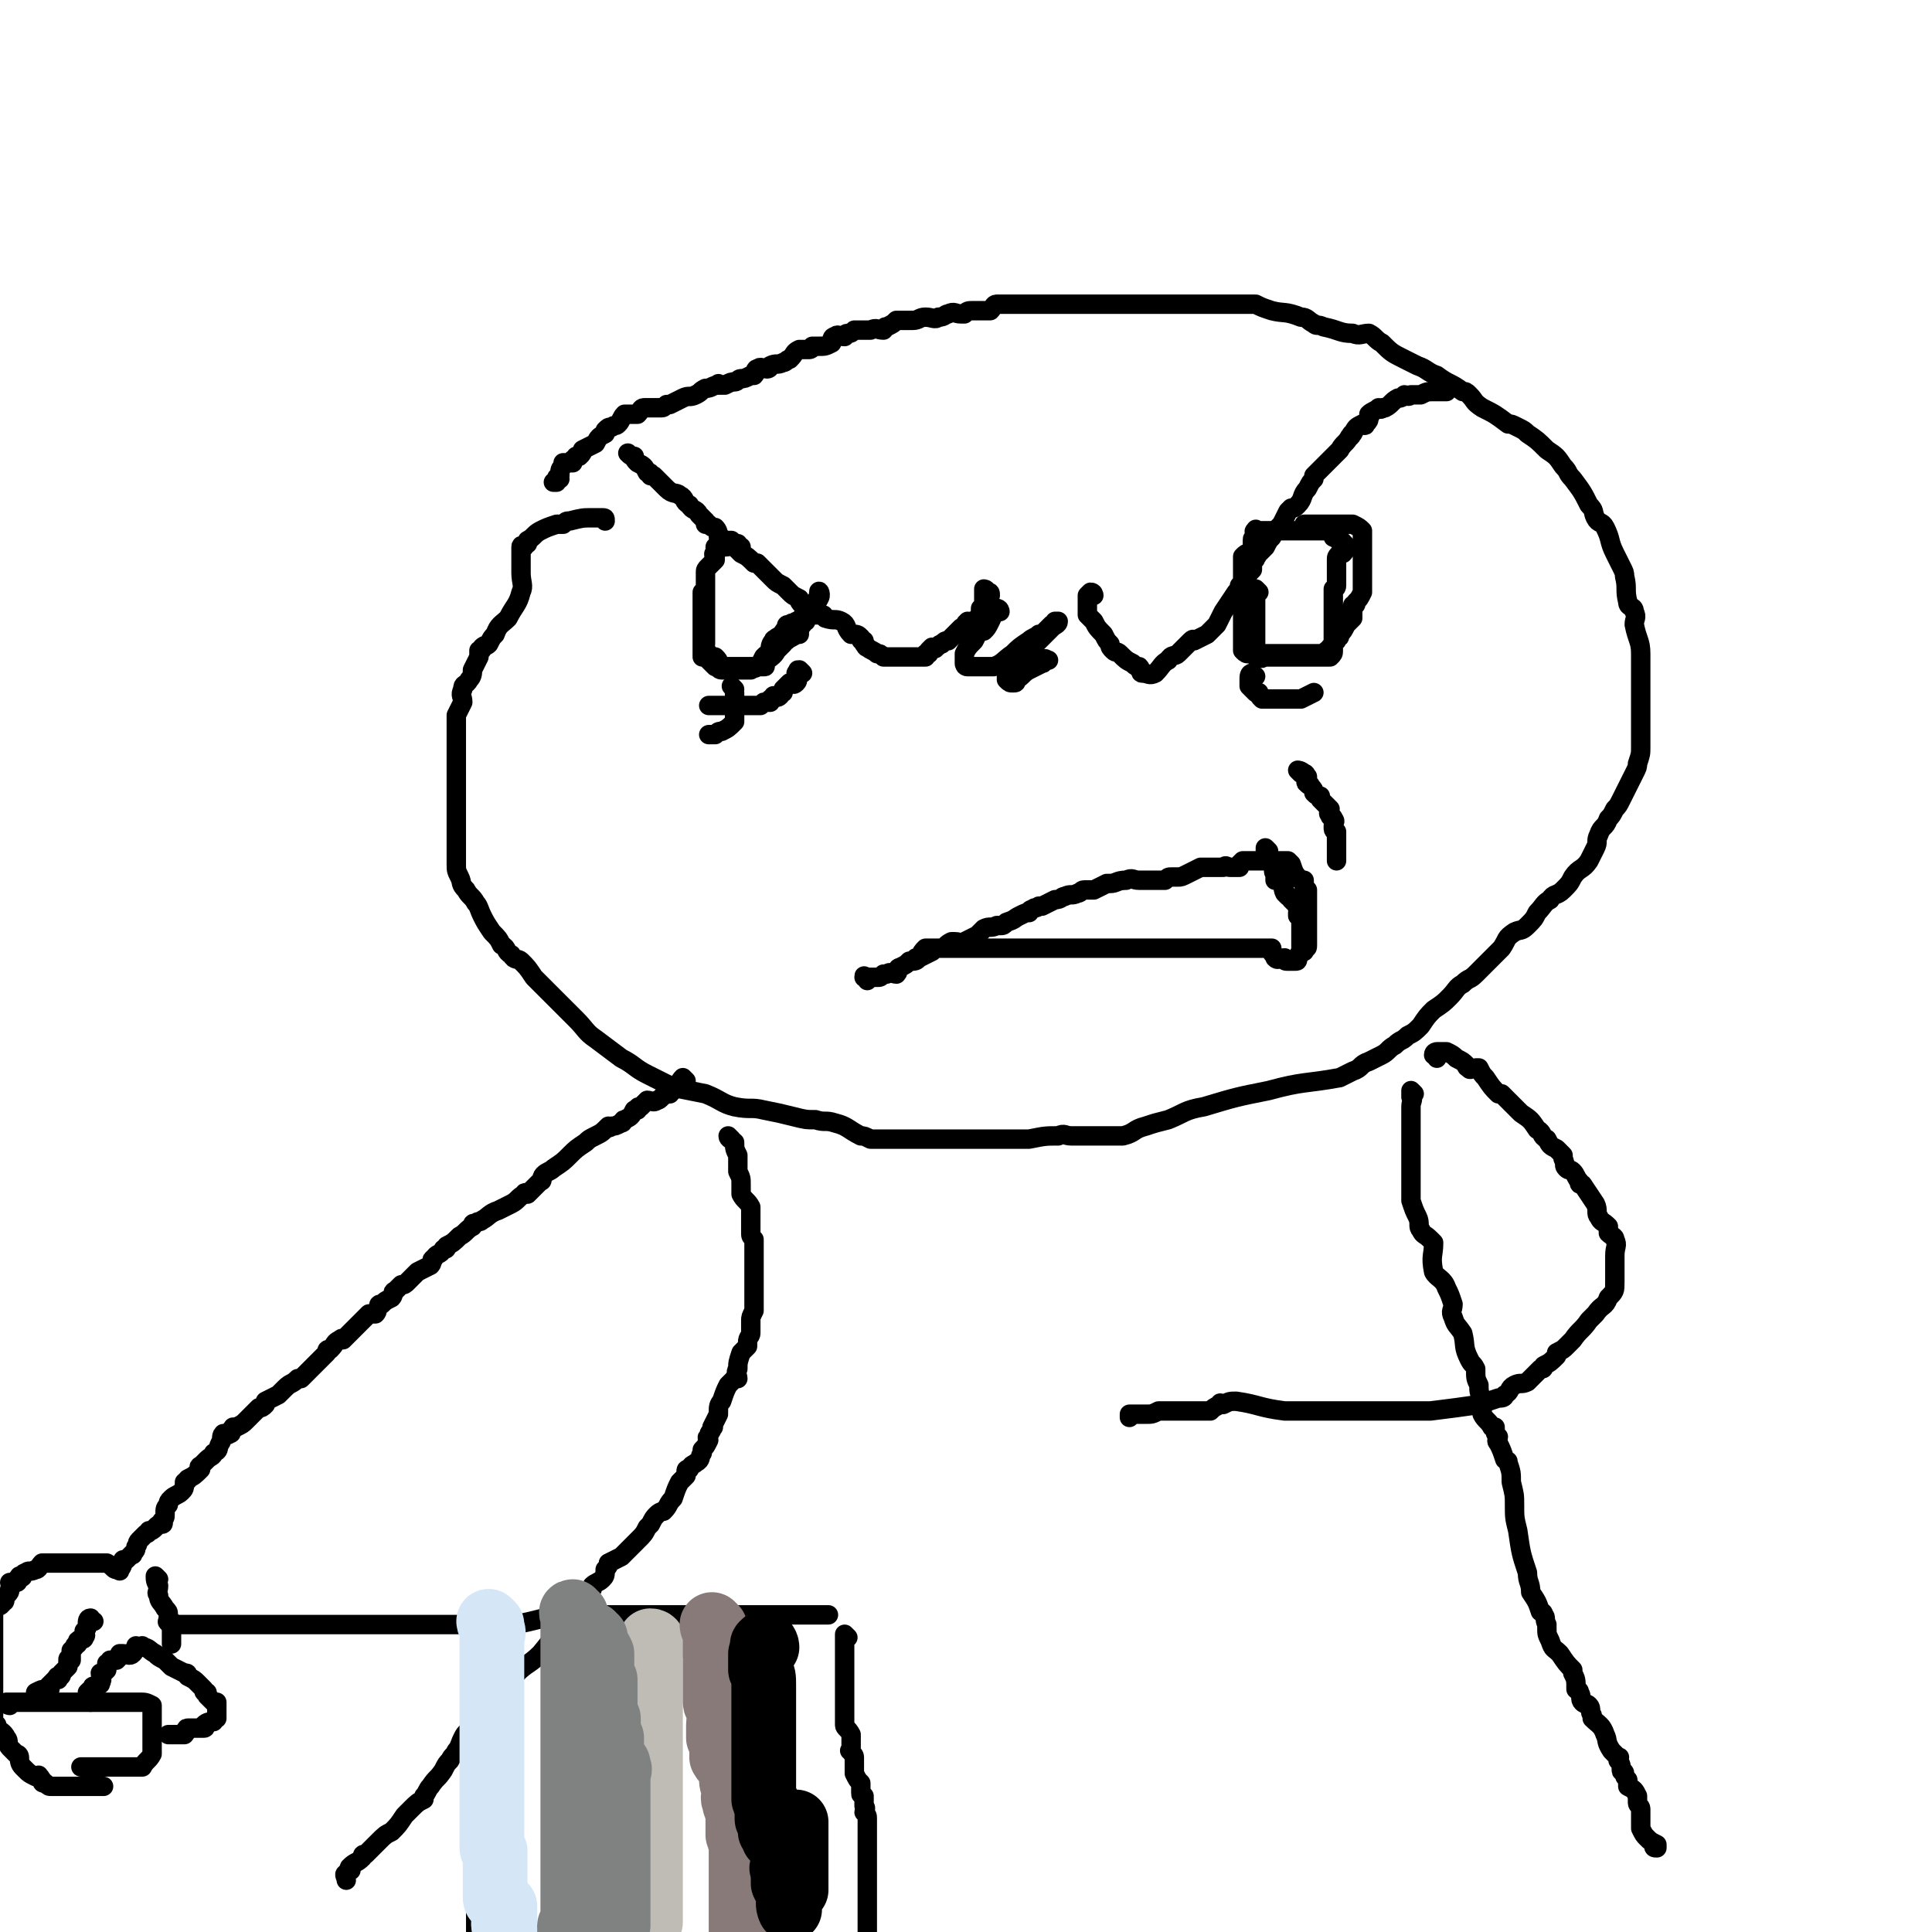 <svg viewBox='0 0 597 597' version='1.1' xmlns='http://www.w3.org/2000/svg' xmlns:xlink='http://www.w3.org/1999/xlink'><g fill='none' stroke='#000000' stroke-width='6' stroke-linecap='round' stroke-linejoin='round'><path d='M187,161c0,-1 0,-1 -1,-1 0,0 0,0 0,0 -1,0 -1,0 -3,0 -3,0 -3,0 -7,1 -1,0 -1,0 -2,1 -1,0 -1,0 -2,0 -3,1 -3,1 -5,2 -2,1 -2,2 -4,3 0,1 0,1 0,1 -1,0 -1,1 -1,1 0,0 -1,-1 -1,0 0,1 0,1 0,2 0,1 0,1 0,2 0,0 0,0 0,0 0,2 0,2 0,3 0,1 0,1 0,1 0,3 1,4 0,6 -1,4 -2,4 -4,8 -2,2 -3,2 -4,5 -1,1 -1,1 -2,3 -1,1 -1,0 -2,1 0,1 0,1 -1,1 0,1 0,1 0,2 -1,2 -1,2 -2,4 0,1 0,2 -1,3 -1,2 -2,1 -2,3 -1,2 0,2 0,4 -1,2 -1,2 -2,4 0,1 0,2 0,3 0,2 0,2 0,4 0,1 0,1 0,3 0,2 0,2 0,4 0,2 0,2 0,3 0,2 0,2 0,4 0,2 0,2 0,4 0,3 0,3 0,5 0,1 0,1 0,3 0,2 0,2 0,5 0,2 0,2 0,4 0,2 0,2 0,4 0,2 0,2 1,4 1,2 0,2 2,4 1,2 2,2 3,4 1,1 1,2 2,4 1,2 1,2 3,5 2,2 2,2 3,4 2,1 1,2 3,3 1,2 2,1 3,2 2,2 2,2 4,5 2,2 2,2 4,4 2,2 2,2 5,5 2,2 2,2 4,4 3,3 3,4 6,6 4,3 4,3 8,6 4,2 4,3 8,5 4,2 4,2 8,4 5,1 5,1 10,2 5,2 5,3 9,4 5,1 5,0 9,1 5,1 5,1 9,2 4,1 4,1 7,1 3,1 3,0 6,1 4,1 4,2 8,4 1,0 1,0 3,1 2,0 2,0 3,0 2,0 2,0 4,0 2,0 2,0 5,0 1,0 1,0 3,0 4,0 4,0 8,0 3,0 3,0 6,0 5,0 5,0 9,0 6,0 6,0 11,0 5,-1 5,-1 9,-1 2,-1 2,0 4,0 5,0 5,0 10,0 3,0 4,0 6,0 4,-1 3,-2 7,-3 3,-1 3,-1 7,-2 5,-2 5,-3 11,-4 10,-3 10,-3 20,-5 11,-3 11,-2 22,-4 2,-1 2,-1 4,-2 3,-1 2,-2 5,-3 2,-1 2,-1 4,-2 2,-1 2,-2 4,-3 2,-2 2,-1 4,-3 2,-1 2,-1 4,-3 2,-3 2,-3 4,-5 3,-2 3,-2 5,-4 2,-2 2,-3 4,-4 2,-2 2,-1 4,-3 2,-2 2,-2 4,-4 2,-2 2,-2 4,-4 2,-3 1,-3 4,-5 2,-1 2,0 4,-2 2,-2 2,-2 3,-4 2,-2 2,-3 4,-4 1,-2 2,-1 4,-3 2,-2 2,-2 3,-4 2,-3 3,-2 5,-5 1,-2 1,-2 2,-4 1,-2 0,-2 1,-4 1,-3 2,-2 3,-5 1,-1 1,-1 2,-3 1,-1 1,-1 2,-3 1,-2 1,-2 2,-4 1,-2 1,-2 2,-4 1,-2 1,-2 1,-3 1,-3 1,-3 1,-5 0,-2 0,-2 0,-4 0,-2 0,-2 0,-4 0,-3 0,-3 0,-5 0,-4 0,-4 0,-8 0,-2 0,-2 0,-4 0,-2 0,-2 0,-4 0,-4 -1,-4 -2,-9 0,-2 1,-2 0,-4 0,-2 -2,-1 -2,-3 -1,-4 0,-4 -1,-8 0,-1 0,-1 -1,-3 -1,-2 -1,-2 -2,-4 -2,-4 -1,-4 -3,-8 -1,-2 -2,-1 -3,-3 -1,-2 0,-2 -2,-4 -2,-4 -2,-4 -5,-8 -2,-2 -1,-2 -3,-4 -2,-3 -2,-3 -5,-5 -3,-3 -3,-3 -6,-5 -1,-1 -1,-1 -3,-2 -2,-1 -2,-1 -3,-1 -4,-3 -4,-3 -8,-5 -3,-2 -2,-2 -4,-4 -1,-1 -1,-1 -2,-1 -4,-3 -4,-2 -8,-5 -3,-1 -3,-2 -6,-3 -2,-1 -2,-1 -4,-2 -4,-2 -4,-2 -7,-5 -2,-1 -2,-2 -4,-3 -2,0 -3,1 -5,0 -4,0 -4,-1 -9,-2 -2,-1 -2,0 -3,-1 -2,-1 -2,-2 -4,-2 -5,-2 -5,-1 -9,-2 -3,-1 -3,-1 -5,-2 0,0 0,0 -1,0 -1,0 -1,0 -3,0 -6,0 -6,0 -11,0 -2,0 -2,0 -4,0 -9,0 -9,0 -17,0 -8,0 -8,0 -16,0 -4,0 -4,0 -8,0 0,0 0,0 0,0 -2,0 -2,0 -4,0 -1,0 -1,0 -3,0 0,0 0,0 -1,0 0,0 0,0 -1,0 -1,0 -1,0 -2,0 -1,0 -1,0 -3,0 -2,0 -2,0 -3,0 -1,0 -2,0 -3,0 -1,0 -1,1 -2,2 -1,0 -1,0 -2,0 -1,0 -1,0 -2,0 0,0 0,0 -1,0 -2,0 -2,0 -3,1 -1,0 -1,0 -1,0 -2,0 -2,-1 -4,0 -1,0 -1,1 -3,1 -1,1 -2,0 -4,0 0,0 0,0 0,0 -2,0 -2,1 -4,1 0,0 0,0 -1,0 -1,0 -1,0 -3,0 0,0 0,0 -1,0 -1,1 -1,1 -3,2 -1,0 0,0 -1,1 -2,0 -2,-1 -4,0 -2,0 -2,0 -5,0 -1,1 -1,1 -2,1 -1,0 -1,1 -1,1 -2,0 -2,-1 -3,0 -1,0 -1,1 -1,2 -2,1 -2,1 -4,1 0,0 0,0 0,0 -1,0 -1,0 -2,0 0,0 0,1 -1,1 0,0 -1,0 -1,0 -1,0 -1,0 -2,0 -2,1 -1,1 -3,3 -1,0 -1,1 -2,1 -2,1 -2,0 -4,1 0,0 0,1 -1,1 -1,0 -2,-1 -3,0 -1,0 0,1 -1,2 0,0 0,0 -1,0 -2,1 -2,1 -3,1 -1,0 -1,1 -2,1 -1,0 -1,0 -3,1 -1,0 -1,0 -2,0 0,0 0,-1 0,0 -2,0 -2,1 -4,1 0,0 0,0 0,0 -2,1 -1,1 -3,2 -2,1 -2,0 -4,1 -2,1 -2,1 -4,2 0,0 0,0 -1,0 -1,1 -1,1 -2,1 -1,0 -1,0 -1,0 -1,0 -1,0 -2,0 -1,0 -1,0 -2,0 -1,0 -1,1 -2,2 0,0 0,-1 0,0 -2,0 -2,0 -3,0 0,0 -1,0 -1,0 -1,1 -1,2 -2,3 -1,1 -1,0 -2,1 -1,0 -1,0 -2,1 0,0 0,1 0,1 -2,1 -2,1 -3,3 -2,1 -2,1 -4,2 0,1 0,1 -1,2 -1,0 -1,0 -1,0 0,1 -1,1 -1,1 0,0 0,1 0,1 0,0 0,0 -1,0 -1,0 -1,0 -2,0 0,0 0,0 0,1 -1,1 -1,1 -1,3 -1,0 0,0 0,1 -1,0 -1,-1 -1,0 0,0 0,0 0,0 0,1 0,1 0,1 0,0 -1,0 -1,0 '/><path d='M338,184c0,0 0,-1 -1,-1 0,0 0,0 -1,1 0,0 0,0 0,1 0,3 0,3 0,5 1,1 1,1 2,2 0,0 0,0 0,0 1,2 1,2 3,4 0,0 0,0 0,0 1,2 1,2 2,3 0,1 0,1 1,2 1,1 1,0 2,1 2,2 2,2 4,3 1,1 1,1 2,1 1,1 0,2 1,2 2,0 2,1 4,0 2,-2 2,-3 4,-4 1,-2 2,-1 3,-2 2,-2 2,-2 4,-4 1,-1 1,0 1,0 2,-1 2,-1 4,-2 1,-1 1,-1 3,-3 1,-2 1,-2 2,-4 2,-3 2,-3 4,-6 1,-1 1,-1 1,-2 1,0 1,0 1,0 1,-2 1,-2 2,-4 0,0 0,0 1,-1 0,-1 0,-1 0,-3 1,0 1,0 1,-1 1,0 0,-1 1,-1 1,-1 1,-1 2,-2 1,-2 1,-2 2,-3 1,-2 1,-2 3,-4 1,-2 1,-2 2,-4 0,0 0,0 1,-1 1,0 1,0 2,-1 2,-2 1,-3 3,-5 1,-2 1,-2 2,-3 0,-1 0,-1 0,-1 2,-2 2,-2 4,-4 2,-2 2,-2 4,-4 1,-2 2,-2 3,-4 1,0 0,-1 1,-1 1,-2 1,-2 3,-3 0,0 1,1 1,0 1,-1 1,-1 1,-2 1,-1 0,-1 0,-1 1,-1 2,-1 3,-2 0,0 1,1 1,0 0,0 0,0 0,0 0,0 0,0 0,0 1,0 1,0 1,0 2,-1 2,-2 4,-3 0,0 0,0 0,0 1,0 1,0 2,-1 1,0 1,1 2,0 1,0 1,0 3,0 2,-1 2,-1 4,-1 1,0 1,0 3,0 0,0 0,0 1,0 '/><path d='M389,183c0,0 -1,-1 -1,-1 0,1 0,2 0,3 0,1 0,1 0,2 0,0 0,0 0,0 0,1 0,1 0,1 0,0 0,0 0,1 0,1 0,1 0,1 0,1 0,1 0,2 0,0 0,0 0,1 0,1 0,1 0,2 0,1 0,1 0,2 0,1 0,1 0,2 0,1 0,1 0,2 0,1 0,1 0,1 0,0 0,0 0,1 0,0 0,0 1,0 1,1 1,0 2,0 1,0 1,0 2,0 2,0 2,0 4,0 2,0 2,0 4,0 0,0 0,0 1,0 1,0 1,0 2,0 1,0 1,0 2,0 1,0 1,0 1,0 1,0 1,0 1,0 1,0 2,0 3,0 1,-1 1,-1 1,-2 0,0 0,0 0,-1 0,-1 0,-1 0,-3 0,-1 0,-1 0,-3 0,-2 0,-2 0,-3 0,-2 0,-2 0,-3 0,-1 0,-1 0,-3 0,-1 0,-1 0,-2 0,0 0,0 0,-1 0,0 1,0 1,-1 0,0 0,0 0,0 0,-1 0,-1 0,-3 0,0 0,0 0,0 0,-1 0,-1 0,-2 0,0 0,0 0,-1 0,-1 0,-1 0,-2 0,-1 0,-1 1,-2 0,0 1,0 1,0 1,-1 0,-1 0,-2 0,-1 1,-1 0,-1 0,-1 -1,-1 -1,-1 -1,0 -1,-1 -1,-1 0,0 0,0 -1,0 0,0 0,0 0,-1 -1,0 -1,-1 -1,-1 -1,-1 -1,0 -2,0 -1,0 -1,0 -1,0 -1,0 -1,0 -2,0 -1,0 -1,0 -2,0 -1,0 -1,0 -2,0 0,0 0,0 0,0 -1,0 -1,0 -1,0 -2,0 -2,0 -4,0 -1,0 -1,0 -2,0 -1,0 -1,0 -2,0 -1,0 -1,0 -2,0 0,0 0,0 0,0 -1,0 -1,0 -2,0 -1,0 -1,-1 -1,0 -1,0 0,1 0,2 -1,1 -1,0 -1,1 0,0 0,1 0,1 0,2 0,2 -1,3 -1,0 -1,0 -2,1 0,0 0,0 0,1 0,0 0,0 0,1 0,1 0,1 0,1 0,1 0,1 0,2 0,1 0,1 0,1 0,1 0,1 0,2 0,1 0,1 0,2 0,1 0,1 0,2 0,1 0,1 0,2 0,1 0,1 0,2 0,1 0,1 0,2 0,1 0,1 0,2 0,1 0,1 0,2 0,1 0,1 0,2 0,1 0,1 0,2 0,1 0,2 0,3 1,1 1,1 2,1 0,0 0,0 1,0 0,0 0,0 1,0 2,0 2,0 3,0 1,0 1,0 1,0 2,0 2,0 3,0 2,0 2,0 4,0 1,0 1,0 2,0 1,0 1,0 2,0 1,0 1,0 3,0 0,0 0,0 0,0 1,0 1,0 1,0 2,0 2,0 3,-1 1,0 1,0 1,-1 1,-1 1,-1 1,-1 0,-1 0,-1 1,-1 0,-1 0,-1 0,-1 1,0 1,0 1,-1 1,-1 1,-1 2,-3 1,-1 1,-1 2,-2 0,-2 0,-2 0,-4 1,0 1,0 1,-1 1,-1 1,-1 2,-3 0,0 0,0 0,0 0,-1 0,-1 0,-1 0,0 0,0 0,-1 0,-1 0,-1 0,-2 0,-1 0,-1 0,-2 0,-1 0,-1 0,-2 0,-2 0,-2 0,-3 0,-1 0,-1 0,-2 0,-1 0,-1 0,-2 0,-1 0,-1 0,-2 0,-1 0,-1 0,-2 -1,-1 -1,-1 -3,-2 0,0 0,0 -1,0 -1,0 -1,0 -2,0 0,0 0,0 -1,0 -1,0 -1,0 -3,0 0,0 0,0 0,0 -1,0 -1,0 -2,0 -1,0 -1,0 -2,0 0,0 0,0 0,0 -2,0 -2,0 -3,0 -1,0 -1,0 -1,0 '/><path d='M388,209c-1,0 -1,-1 -1,-1 -1,0 -1,1 -1,2 0,1 0,1 0,1 0,0 0,0 0,1 1,1 1,1 2,2 0,0 0,0 1,0 0,1 0,1 1,2 1,0 1,0 1,0 1,0 1,0 2,0 1,0 1,0 1,0 2,0 2,0 3,0 1,0 1,0 1,0 2,0 2,0 4,0 2,-1 2,-1 4,-2 '/><path d='M306,184c0,-1 0,-1 -1,-1 0,-1 -1,-1 -1,-1 0,1 0,1 0,2 0,1 0,1 0,2 0,1 0,1 0,1 0,1 0,1 -1,1 0,2 0,2 -1,3 0,0 0,0 0,0 0,0 0,1 0,1 0,0 -1,0 -1,0 0,0 0,0 -1,0 0,1 -1,0 -1,0 -1,1 -1,1 -1,2 0,0 -1,0 -1,0 -1,1 -1,1 -2,2 -1,1 -1,1 -2,2 -1,0 -1,0 -2,1 -1,0 -1,1 -2,1 0,1 0,0 -1,0 -1,1 -1,1 -1,1 0,0 0,1 0,1 0,0 -1,0 -1,0 0,0 0,1 0,1 -1,0 -1,0 -2,0 -1,0 -1,0 -1,0 -1,0 -1,0 -2,0 -1,0 -1,0 -2,0 0,0 0,0 -1,0 0,0 0,0 0,0 -1,0 -1,0 -1,0 -1,0 -1,0 -2,0 -1,0 -1,0 -2,0 -1,-1 -1,-1 -2,-1 -1,-1 -2,-1 -3,-2 -1,0 0,-1 -1,-1 0,-1 0,-1 0,-1 -1,0 -1,0 -1,-1 -1,-1 -1,-1 -3,-1 0,0 0,0 0,0 -2,-2 -1,-3 -3,-4 -2,-1 -2,0 -5,-1 -1,-1 0,-1 -1,-1 -1,0 -1,0 -1,0 -1,0 -1,0 -2,0 0,0 1,-1 0,-2 0,0 0,0 0,0 -1,0 0,0 0,0 -1,-1 -1,-1 -2,-1 0,0 -1,0 -1,0 -1,-1 -1,-1 -1,-2 -2,-1 -2,-1 -3,-2 -1,-1 -1,-1 -2,-2 -2,-1 -2,-1 -3,-2 -1,-1 -1,-1 -2,-2 0,0 0,0 -1,-1 -1,-1 -1,-1 -2,-2 -1,0 -1,0 -1,0 -2,-2 -2,-2 -4,-3 -2,-2 -2,-2 -3,-4 -1,0 -2,0 -3,0 0,-1 0,-1 -1,-1 0,-1 0,-2 -1,-3 -1,0 -1,0 -2,-1 0,0 0,0 -1,0 0,-1 0,-1 0,-1 -1,-1 -1,-1 -2,-2 -1,-2 -2,-1 -3,-3 -2,-1 -1,-2 -3,-3 -1,-1 -2,0 -4,-2 -1,-1 -1,-1 -2,-2 -1,-1 -1,-1 -2,-2 0,0 0,0 0,0 -1,0 -1,0 -1,0 0,-1 0,-1 -1,-1 -1,-2 -1,-2 -3,-3 -1,-1 -1,-1 -1,-2 -1,0 -1,0 -2,-1 '/><path d='M229,169c-1,0 -1,-1 -1,-1 -2,0 -2,1 -4,1 0,0 0,0 -1,0 0,0 0,0 0,0 -1,0 -1,0 -1,0 0,0 -1,0 -1,0 0,0 0,1 0,2 0,0 0,0 0,0 0,0 0,0 0,0 -1,0 0,1 0,1 0,1 0,1 0,1 -1,1 -1,1 -2,2 -1,1 -1,1 -1,2 0,0 0,0 0,0 0,1 0,1 0,2 0,1 0,1 0,1 0,1 0,1 0,2 0,1 0,1 -1,1 0,1 0,1 0,2 0,1 0,1 0,2 0,0 0,0 0,1 0,0 0,0 0,1 0,1 0,1 0,2 0,0 0,0 0,0 0,1 0,1 0,2 0,0 0,0 0,0 0,2 0,2 0,3 0,0 0,0 0,1 0,0 0,0 0,0 0,1 0,1 0,2 0,1 0,1 0,2 0,1 0,1 0,2 0,0 1,0 1,0 2,2 2,2 3,3 1,0 1,1 2,1 2,0 2,0 4,0 1,0 1,0 2,0 1,0 1,0 3,0 0,0 0,0 0,0 1,-1 1,0 2,-1 1,-1 1,-1 2,-3 0,0 0,0 0,0 1,-1 1,-1 2,-1 0,0 0,0 0,-1 0,-1 0,-2 1,-3 0,-1 1,0 1,-1 2,-1 2,-2 3,-3 0,-1 0,-1 1,-1 1,-1 1,0 2,-1 1,0 1,-1 2,-1 1,-2 0,-2 1,-3 1,-1 1,-1 2,-1 0,-1 0,0 1,0 0,-1 -1,-1 0,-1 0,-1 1,0 1,-1 1,-1 0,-3 0,-2 0,0 0,2 -1,4 -1,2 -2,2 -3,4 0,0 0,0 0,1 0,0 0,0 -1,0 0,1 0,1 0,1 -1,1 -1,1 -1,3 0,0 0,0 -1,0 -1,1 -2,1 -3,2 -1,0 -1,0 -1,1 -1,1 -1,1 -2,2 -1,2 -2,2 -4,4 0,1 1,1 0,1 0,0 0,0 0,0 -2,0 -2,0 -3,0 0,0 0,0 -1,0 -1,0 -1,0 -3,0 -1,0 -1,0 -2,0 -1,0 -1,0 -1,0 -1,0 -1,0 -2,0 -1,0 -1,0 -1,0 0,0 0,0 -1,-1 0,-1 0,-1 -1,-2 -1,0 -1,0 -2,-1 0,0 0,0 -1,-1 0,0 0,0 0,-1 -1,0 0,0 0,-1 0,-1 0,-1 0,-2 0,0 0,0 0,-1 0,-2 0,-2 0,-3 0,-2 0,-2 0,-3 0,-2 0,-2 0,-4 0,0 0,0 0,0 0,-2 0,-2 0,-4 0,0 0,0 0,-1 0,0 0,0 0,-1 '/><path d='M227,213c0,0 -1,-1 -1,-1 0,0 1,1 1,2 0,1 0,1 0,2 0,1 0,1 0,3 0,0 0,0 0,1 0,1 0,1 0,2 0,1 0,1 0,1 -2,2 -2,2 -4,3 -1,0 -1,0 -2,1 0,0 0,0 -1,0 0,0 0,0 -1,0 '/><path d='M248,208c0,0 -1,-1 -1,-1 -1,0 0,0 -1,1 0,2 1,2 0,3 -1,1 -1,0 -2,0 -1,1 -1,1 -2,2 0,0 0,0 0,1 -1,0 -1,1 -1,1 -1,1 -1,0 -2,0 0,0 0,1 -1,1 0,0 0,1 0,1 -1,0 -1,0 -1,0 0,0 -1,0 -1,0 0,0 0,0 -1,1 -1,0 -1,0 -3,0 -1,0 -1,0 -1,0 -2,0 -2,0 -4,0 -2,0 -2,0 -4,0 0,0 0,0 -1,0 0,0 0,0 -1,0 -1,0 -1,0 -2,0 '/><path d='M309,189c0,0 0,-1 -1,-1 -1,1 -1,2 -2,4 -1,2 -1,2 -2,3 0,0 -1,0 -1,0 -1,1 -1,1 -2,3 0,0 0,0 0,0 -2,2 -2,2 -3,4 0,0 0,0 0,1 0,1 0,1 0,2 0,0 0,1 1,1 1,0 1,0 1,0 2,0 2,0 3,0 2,0 2,0 4,0 3,-1 3,-2 6,-4 2,-2 2,-2 5,-4 1,-1 2,-1 3,-2 1,0 1,0 1,0 2,-2 2,-2 3,-3 1,0 1,-1 1,-1 1,0 1,0 1,0 0,1 -1,1 -2,2 -2,2 -2,2 -4,4 0,0 0,0 -1,1 -1,1 -1,2 -2,3 -1,1 -1,1 -1,1 -2,2 -2,2 -4,3 0,1 0,1 0,1 -1,1 -1,1 -1,2 0,0 -1,-1 -1,0 0,0 0,1 0,1 1,1 1,1 2,1 0,0 0,0 0,0 1,0 1,0 1,-1 2,-1 2,-2 4,-3 2,-1 2,-1 4,-2 1,0 0,-1 1,-1 0,-1 0,0 1,0 '/><path d='M268,303c0,-1 -1,-1 -1,-1 0,-1 0,0 1,0 1,0 1,0 2,0 1,0 1,0 1,0 1,0 1,0 2,-1 0,0 0,0 1,0 1,-1 2,0 3,0 1,-1 0,-2 1,-2 2,-1 2,-1 3,-2 2,0 2,0 3,-1 2,-1 2,-1 4,-2 1,-1 1,-1 2,-1 1,0 1,0 1,0 2,-1 1,-1 3,-2 0,0 1,0 1,0 2,0 2,1 3,0 0,0 0,0 0,0 2,-1 2,-1 4,-2 1,-1 1,-1 2,-2 2,-1 2,0 4,-1 0,0 1,0 1,0 1,0 1,0 2,-1 3,-1 2,-1 4,-2 2,-1 2,-1 3,-1 0,0 0,-1 1,-1 1,-1 1,0 2,-1 1,0 1,0 1,0 2,-1 2,-1 4,-2 2,0 2,-1 3,-1 2,-1 2,0 4,-1 1,0 1,-1 2,-1 1,0 1,0 3,0 0,0 0,0 0,0 2,-1 2,-1 4,-2 0,0 0,0 1,0 2,0 2,-1 5,-1 2,-1 2,0 4,0 2,0 2,0 5,0 0,0 0,0 1,0 1,0 1,0 2,0 1,-1 1,-1 2,-1 0,0 0,0 0,0 1,0 1,0 1,0 1,0 1,0 1,0 1,0 1,0 3,-1 2,-1 2,-1 4,-2 0,0 0,0 1,0 3,0 3,0 6,0 1,-1 1,0 2,0 1,0 1,0 1,0 1,0 1,0 2,0 0,-1 0,-1 0,-1 1,-1 1,-1 1,-1 1,0 1,0 2,0 0,0 0,0 0,0 2,0 2,0 3,0 1,0 1,0 2,0 1,0 1,0 3,0 2,0 2,0 4,0 0,0 0,0 1,1 0,0 -1,0 0,0 1,3 1,3 3,5 0,0 0,0 1,0 0,1 0,1 0,2 1,1 1,1 1,1 0,1 0,1 0,1 0,1 0,1 0,2 0,1 0,1 0,3 0,1 0,1 0,2 0,2 0,2 0,3 0,1 0,1 0,1 0,1 0,1 0,2 0,0 0,0 0,1 0,1 0,1 0,1 0,1 0,1 0,1 0,1 0,1 -1,1 0,1 0,1 0,1 -1,0 -1,0 -1,0 -1,1 0,1 -1,2 0,1 0,1 -1,1 0,0 0,0 -1,0 -1,0 -1,0 -1,0 -1,0 -1,0 -1,-1 -2,0 -2,1 -3,0 0,0 0,0 0,0 0,-1 -1,-1 -1,-2 -1,0 0,-1 0,-1 -1,0 -1,0 -1,0 0,0 0,0 -1,0 0,0 0,0 -1,0 -2,0 -2,0 -4,0 0,0 0,0 0,0 -2,0 -2,0 -3,0 -1,0 -1,0 -2,0 0,0 0,0 -1,0 -1,0 -1,0 -3,0 -1,0 -1,0 -1,0 -2,0 -2,0 -4,0 -2,0 -2,0 -4,0 -1,0 -1,0 -1,0 -1,0 -1,0 -1,0 -1,0 -1,0 -2,0 -1,0 -1,0 -1,0 0,0 0,0 -1,0 0,0 0,0 0,0 -1,0 -1,0 -1,0 -1,0 -1,0 -2,0 -1,0 -1,0 -2,0 -2,0 -2,0 -3,0 -1,0 -1,0 -3,0 -2,0 -2,0 -4,0 -2,0 -2,0 -4,0 -1,0 -1,0 -2,0 -2,0 -2,0 -3,0 -2,0 -2,0 -4,0 -2,0 -2,0 -3,0 -1,0 -1,0 -2,0 -1,0 -1,0 -2,0 -1,0 -1,0 -1,0 -1,0 -1,0 -3,0 0,0 0,0 0,0 -2,0 -2,0 -5,0 0,0 0,0 0,0 -1,0 -1,0 -2,0 -1,0 -1,0 -2,0 -1,0 -1,0 -3,0 -2,0 -2,0 -4,0 -2,0 -2,0 -4,0 0,0 0,0 0,0 -1,0 -1,0 -1,0 -2,0 -2,0 -3,0 -2,0 -2,0 -3,0 -1,0 -1,0 -3,0 0,0 0,0 -1,0 0,0 0,0 0,0 -2,0 -2,0 -3,0 -1,0 -2,0 -3,0 -1,1 -1,1 -2,3 -1,0 -1,0 -1,0 '/><path d='M402,239c0,0 -1,-1 -1,-1 0,0 1,0 2,1 1,0 0,1 1,1 0,1 0,1 0,1 0,0 -1,1 0,1 0,1 1,0 1,1 1,1 1,1 1,2 1,1 1,1 2,1 0,1 0,1 0,1 1,1 1,1 1,1 1,1 1,1 2,2 0,1 -1,1 0,2 0,1 1,0 1,1 1,1 0,1 0,2 0,1 0,1 0,1 0,1 1,1 1,1 0,1 0,1 0,1 0,0 0,0 0,1 0,1 0,1 0,2 0,1 0,1 0,1 0,0 0,0 0,1 0,0 0,0 0,0 0,1 0,1 0,2 0,0 0,0 0,1 '/><path d='M392,263c0,0 -1,-1 -1,-1 0,0 0,1 0,2 1,1 1,1 2,2 0,1 0,1 0,1 0,0 0,0 1,1 0,0 0,0 0,0 0,1 -1,1 0,2 0,1 0,1 0,2 1,0 1,0 2,0 0,1 1,1 1,1 0,1 -1,1 0,3 0,0 0,0 0,0 1,1 1,1 1,1 0,0 1,0 1,1 1,1 1,1 2,2 0,1 0,1 0,1 1,0 0,0 0,1 0,0 0,0 0,0 0,1 0,1 0,1 1,1 1,1 1,3 0,0 0,0 0,0 0,1 0,1 0,2 0,1 0,1 0,2 0,1 0,1 0,1 0,0 0,0 0,1 0,0 0,0 0,0 0,1 0,2 0,2 0,0 0,0 0,-1 '/><path d='M226,352c0,0 -1,-1 -1,-1 0,1 1,1 2,2 0,2 0,2 1,4 0,3 0,3 0,5 1,2 1,2 1,4 0,1 0,1 0,3 1,2 2,2 3,4 0,0 0,0 0,1 0,2 0,2 0,5 0,1 0,1 0,2 0,1 0,1 1,2 0,1 0,1 0,1 0,2 0,2 0,4 0,3 0,3 0,5 0,1 0,1 0,3 0,0 0,0 0,1 0,0 0,0 0,1 0,2 0,2 0,3 0,1 0,1 0,3 0,0 0,1 0,1 -1,2 -1,2 -1,3 0,2 0,2 0,4 0,1 -1,1 -1,3 0,1 0,1 0,1 -1,1 -1,1 -2,2 -1,3 -1,3 -1,5 -1,1 0,2 0,3 0,0 -1,-1 -1,0 -1,1 -1,1 -2,2 -1,2 -1,2 -2,5 -1,1 -1,2 -1,3 0,1 0,1 0,1 -1,2 -1,2 -2,4 0,0 1,0 0,0 0,2 -1,1 -1,3 -1,0 0,1 0,1 -1,2 -1,2 -2,3 0,0 0,0 0,1 -1,1 0,2 -2,3 -1,1 -1,0 -2,2 -1,0 -1,0 -1,1 0,1 0,1 0,1 -1,1 -1,1 -2,2 -1,2 -1,2 -2,5 -2,2 -1,2 -3,4 0,0 -1,0 -2,1 -1,1 -1,1 -2,3 0,0 0,0 -1,1 -1,2 -1,2 -3,4 -3,3 -3,3 -5,5 -2,1 -2,1 -4,2 0,1 0,1 -1,2 0,2 0,2 -1,3 -1,1 -2,1 -3,2 0,1 0,1 0,1 -1,2 -1,2 -2,4 -2,2 -3,1 -4,3 -5,6 -5,7 -10,13 -4,4 -5,3 -9,8 -1,1 -1,1 -2,2 -2,3 -2,3 -4,5 -2,2 -2,2 -4,4 0,0 0,0 0,1 -1,1 -1,1 -3,3 -1,2 -1,1 -2,3 -1,2 -1,3 -2,4 -1,2 -1,1 -2,3 -1,1 -1,1 -2,3 -2,3 -2,2 -4,5 -1,1 -1,2 -2,3 0,1 0,1 0,1 -2,1 -2,1 -4,3 -1,1 -1,1 -2,2 -2,3 -2,3 -4,5 -2,1 -2,1 -4,3 -2,2 -2,2 -4,4 -1,0 -1,0 -1,1 -2,2 -2,1 -4,3 0,1 1,1 0,1 0,1 -1,0 -1,1 -1,0 0,1 0,2 0,0 0,0 0,0 '/><path d='M437,338c0,0 -1,-1 -1,-1 0,0 0,1 0,2 1,1 0,1 0,3 0,0 0,0 0,1 0,2 0,2 0,3 0,1 0,1 0,1 0,2 0,2 0,4 0,0 0,0 0,0 0,3 0,3 0,5 0,1 0,1 0,3 0,2 0,2 0,4 0,1 0,1 0,1 0,2 0,2 0,3 0,2 0,2 0,4 1,3 1,3 2,5 1,2 0,3 1,4 1,2 1,1 3,3 0,0 0,0 1,1 0,4 -1,4 0,9 1,2 3,2 4,5 1,2 1,2 2,5 0,2 -1,2 0,4 1,3 1,2 3,5 1,4 0,4 2,8 1,2 1,1 2,3 0,0 0,0 0,0 0,3 0,3 1,5 0,2 0,2 1,5 0,2 0,2 0,3 0,1 0,1 0,1 1,2 2,2 3,4 0,0 1,0 1,0 0,2 0,2 1,3 0,1 -1,1 0,2 1,2 1,2 2,5 1,1 1,0 1,1 1,3 1,3 1,6 1,4 1,4 1,7 0,4 0,4 1,8 1,7 1,7 3,13 0,3 1,3 1,6 0,0 0,0 0,0 2,3 2,3 3,6 0,0 1,0 1,1 1,1 0,1 1,3 0,0 0,0 0,1 0,2 0,2 1,4 1,3 1,2 3,4 2,3 2,3 4,5 0,0 0,0 0,1 1,2 1,2 1,5 1,1 1,0 1,1 1,1 0,2 1,3 1,1 1,0 2,1 1,1 0,2 1,3 0,1 0,1 0,1 2,2 3,2 4,5 1,2 0,2 2,5 1,1 1,1 2,2 1,0 0,0 0,1 1,1 1,2 1,3 0,1 1,0 1,1 0,1 0,1 1,2 0,1 0,1 0,1 0,1 0,1 0,1 2,1 2,1 3,3 0,1 0,1 0,2 0,0 0,0 0,0 0,1 1,1 1,2 0,1 0,1 0,2 0,0 0,0 0,1 0,1 0,1 0,1 0,1 0,1 0,2 1,2 1,2 2,3 1,1 1,1 3,2 0,1 0,1 0,1 0,0 0,0 0,0 -1,0 -1,0 -1,-1 '/><path d='M212,334c0,0 -1,-1 -1,-1 -1,1 -1,2 -3,3 -1,1 0,1 -1,2 -1,0 -1,0 -1,0 -2,1 -2,2 -3,2 -1,1 -2,0 -3,0 -1,1 -1,1 -2,2 -1,0 -1,0 -1,1 0,0 0,0 -1,0 -1,2 -1,2 -3,3 -1,0 0,1 -1,1 -2,1 -2,1 -3,1 -1,1 -1,0 -1,0 -2,2 -2,2 -4,3 -2,1 -2,1 -3,2 -3,2 -3,2 -5,4 -2,2 -2,2 -5,4 -1,1 -2,1 -3,2 -1,1 0,2 -1,2 -2,2 -2,2 -4,4 0,0 -1,-1 -1,0 -2,1 -2,2 -4,3 -2,1 -2,1 -4,2 -3,1 -3,2 -5,3 -1,1 -1,0 -2,1 -1,0 -1,0 -1,1 -2,1 -2,2 -4,3 0,0 0,0 0,0 -2,2 -2,2 -4,3 0,1 0,1 -1,1 -1,2 -2,1 -3,3 -1,0 0,1 -1,2 -2,1 -2,1 -4,2 0,0 0,0 -1,1 -1,1 -1,1 -2,2 -1,1 -1,1 -2,1 -1,1 -1,1 -2,2 -1,0 0,1 -1,2 -2,1 -2,1 -3,2 -1,0 -1,0 -1,1 -1,1 0,1 -1,2 -1,0 -1,0 -2,0 -1,1 -1,1 -2,2 -2,2 -2,2 -4,4 -1,1 -1,1 -2,2 0,0 0,-1 -1,0 -2,1 -1,1 -3,3 -1,0 -1,0 -1,1 -2,2 -2,2 -3,3 -1,1 -1,1 -1,1 -2,2 -2,2 -4,4 0,0 0,0 -1,0 -2,2 -2,1 -4,3 -1,1 -1,1 -2,2 -2,1 -2,1 -4,2 0,0 0,0 0,1 -1,1 -1,1 -2,1 -2,2 -2,2 -4,4 -1,1 -1,1 -3,2 0,0 -1,0 -1,0 -1,1 0,2 -1,2 -1,1 -2,0 -2,0 -1,1 0,2 -1,3 -1,2 0,2 -2,3 0,1 -1,1 -2,2 0,0 0,0 0,0 -1,1 -1,1 -2,2 -1,0 0,1 0,1 -2,2 -2,2 -4,3 0,1 0,0 -1,1 0,2 0,2 -1,3 -1,1 -2,1 -3,2 -1,1 -1,1 -1,2 -1,1 -1,1 -1,3 0,1 0,1 -1,2 0,0 1,1 0,1 -1,0 -1,0 -2,1 0,0 0,0 0,0 -1,1 -1,1 -2,1 0,0 0,1 -1,1 -1,1 -1,1 -2,2 -1,1 0,1 -1,2 0,1 0,1 -1,2 0,1 0,0 0,0 -1,1 -1,1 -2,2 0,0 -1,0 -1,0 0,1 0,2 -1,3 0,1 0,0 -1,0 -1,0 -1,-1 -3,-2 0,0 0,0 -1,0 -1,0 -1,0 -1,0 -1,0 -1,0 -2,0 -1,0 -1,0 -1,0 -1,0 -1,0 -2,0 -1,0 -1,0 -3,0 -1,0 -1,0 -3,0 -1,0 -1,0 -2,0 -1,0 -1,0 -2,0 0,0 0,0 -1,0 -1,0 -1,0 -2,0 -1,1 -1,2 -2,2 -2,1 -2,0 -3,1 -1,0 -1,1 -1,1 0,1 -1,0 -1,0 -1,1 0,2 -1,2 0,0 -1,0 -2,0 0,0 1,1 0,2 0,1 0,1 -1,2 -1,1 0,2 -1,2 -1,2 -2,1 -3,2 0,0 0,0 0,1 0,0 0,0 0,0 0,2 0,2 0,3 0,1 0,1 0,1 0,2 0,2 0,4 0,0 0,0 0,1 0,2 0,2 0,3 0,1 0,1 0,1 0,1 0,1 0,2 0,0 0,0 0,0 0,2 0,2 0,3 0,0 0,0 0,1 0,1 0,1 0,2 0,2 0,2 0,3 0,2 0,2 0,3 0,1 0,1 0,2 0,1 0,1 0,1 0,2 0,2 0,3 0,0 0,0 0,1 0,0 0,0 1,1 0,0 -1,0 0,1 1,1 2,1 3,3 1,1 0,2 1,3 1,1 1,1 2,2 1,0 1,1 1,1 0,1 0,2 1,3 0,0 0,0 1,1 0,0 0,0 0,0 1,1 1,1 3,2 0,0 0,0 0,0 1,0 1,-1 1,0 1,0 0,1 1,1 0,1 0,1 1,1 1,1 1,1 2,1 1,0 1,0 2,0 1,0 1,0 3,0 0,0 0,0 1,0 0,0 0,0 0,0 1,0 1,0 1,0 1,0 1,0 2,0 1,0 1,0 2,0 0,0 0,0 1,0 1,0 1,0 3,0 1,0 1,0 1,0 '/><path d='M29,501c-1,0 -1,-1 -1,-1 -1,0 -1,1 -1,2 0,1 0,1 -1,2 0,1 1,1 0,2 0,1 -1,0 -2,1 0,0 0,1 0,1 0,0 -1,0 -1,1 0,0 0,0 -1,1 0,2 0,2 0,3 -1,0 -1,-1 -1,0 0,1 0,1 0,2 -1,1 -1,1 -2,2 0,1 0,1 -1,1 0,0 0,0 0,0 -1,0 0,1 0,1 -1,0 -1,0 -1,0 -1,1 -1,1 -2,2 0,1 1,1 0,1 0,0 0,0 -1,0 -1,0 -1,0 -3,1 '/><path d='M3,527c0,0 -1,0 -1,-1 0,0 0,0 1,0 0,0 0,0 1,0 1,0 1,0 2,0 0,0 0,0 0,0 1,0 1,0 1,0 0,0 0,0 1,0 0,0 0,0 1,0 2,0 2,0 3,0 1,0 1,0 1,0 1,0 1,0 2,0 1,0 1,0 2,0 0,0 0,0 1,0 1,0 1,0 3,0 0,0 0,0 1,0 2,0 2,0 4,0 1,0 1,0 2,0 1,0 1,0 2,0 1,0 1,0 1,0 1,0 1,0 1,0 0,0 0,0 1,0 0,0 0,0 0,0 2,0 2,0 3,0 1,0 1,0 1,0 1,0 1,0 1,0 0,0 0,0 1,0 1,0 1,0 1,0 2,0 2,0 3,0 0,0 0,0 0,0 2,0 2,0 4,1 0,0 0,0 0,1 0,1 0,1 0,3 0,0 0,0 0,1 0,0 0,0 0,1 0,1 0,1 0,3 0,1 0,1 0,2 0,1 0,1 0,2 0,1 0,1 0,1 0,0 0,0 0,1 0,0 0,0 0,0 -1,2 -2,2 -3,4 0,0 0,0 -1,0 0,0 0,0 0,0 -2,0 -2,0 -4,0 -1,0 -1,0 -1,0 0,0 0,0 -1,0 -2,0 -2,0 -4,0 -2,0 -2,0 -5,0 -1,0 -1,0 -2,0 0,0 0,0 -1,0 '/><path d='M28,526c0,0 0,0 -1,-1 0,0 0,0 0,0 0,-1 0,-1 0,-2 0,0 0,0 0,0 1,-1 1,-1 2,-1 0,0 -1,-1 0,-1 0,0 1,0 2,-1 0,0 0,1 0,0 1,-1 0,-2 0,-3 0,0 1,0 1,0 0,0 0,0 1,-1 0,-1 0,-1 0,-2 1,0 1,-1 1,-1 1,0 1,0 2,0 1,-1 1,-1 1,-2 1,0 1,0 1,0 1,0 2,1 3,0 1,-1 0,-1 1,-2 0,-1 0,0 1,0 1,0 1,-1 1,0 2,0 2,1 4,2 1,1 1,1 3,2 1,1 1,1 2,2 2,1 2,1 4,2 1,0 1,0 1,1 2,1 2,1 3,2 1,1 1,1 2,2 0,1 0,1 1,1 0,0 0,0 0,1 1,1 1,1 2,2 0,0 1,0 1,0 0,1 0,1 0,2 0,1 0,1 0,2 0,1 0,1 0,1 0,0 -1,0 -1,1 -1,0 -2,0 -3,1 0,0 1,1 0,1 0,0 0,0 0,0 -1,0 -1,0 -1,0 0,0 0,0 -1,0 0,0 0,0 0,0 -2,0 -2,0 -3,0 -1,0 0,1 -1,2 -1,0 -2,0 -3,0 0,0 0,0 -1,0 0,0 0,0 0,0 -1,0 -1,0 -1,0 '/><path d='M49,488c0,0 -1,-1 -1,-1 0,1 0,2 1,3 0,2 -1,2 0,3 0,2 1,2 2,4 1,1 1,1 1,2 0,1 0,1 1,2 0,1 0,1 0,2 0,1 0,1 0,3 0,0 0,0 0,1 0,0 0,0 0,0 0,1 0,1 0,1 '/><path d='M53,502c0,0 -2,-1 -1,-1 0,0 1,1 2,1 0,1 1,0 1,0 1,0 1,0 1,0 1,0 1,0 3,0 2,0 2,0 4,0 0,0 0,0 1,0 1,0 1,0 3,0 4,0 4,0 9,0 0,0 0,0 0,0 2,0 2,0 3,0 1,0 1,0 2,0 3,0 3,0 6,0 5,0 5,0 11,0 8,0 8,0 16,0 2,0 2,0 4,0 5,0 5,0 11,0 2,0 2,0 5,0 7,0 7,0 14,0 3,0 3,1 5,0 7,0 7,0 15,-2 2,0 1,-1 3,-1 3,-1 3,0 7,0 7,0 7,0 14,0 3,0 3,0 5,0 2,0 2,0 4,0 1,0 1,0 3,0 1,0 1,0 1,0 2,0 2,0 3,0 0,0 0,0 1,0 1,0 1,0 3,0 0,0 0,0 1,0 2,0 2,0 4,0 3,0 3,0 6,0 4,0 4,0 7,0 1,0 1,0 1,0 1,0 1,0 3,0 1,0 1,0 1,0 2,0 2,0 3,0 0,0 0,0 1,0 2,0 2,0 3,0 1,0 1,0 1,0 2,0 2,0 4,0 1,0 1,0 1,0 2,0 2,0 4,0 2,0 2,0 4,0 0,0 0,0 0,0 '/><path d='M154,501c0,0 0,-1 -1,-1 0,0 0,1 0,1 0,0 -1,0 -1,0 0,0 0,1 0,1 0,2 0,2 0,4 0,1 0,1 0,3 0,1 0,1 0,1 0,2 0,2 0,4 0,2 0,2 0,4 0,0 0,0 0,1 0,1 0,1 0,3 0,0 0,0 0,1 0,1 0,1 0,3 0,0 0,0 0,1 0,1 0,1 0,3 0,1 0,1 0,1 0,1 0,1 0,2 0,1 0,1 0,1 0,2 0,2 0,3 0,2 0,2 0,3 0,1 0,1 0,1 0,1 0,1 0,1 0,0 0,0 0,1 0,0 0,0 0,0 0,2 0,2 0,3 0,0 0,0 0,1 0,1 0,1 0,3 0,0 0,0 0,1 0,1 0,1 0,2 0,1 0,1 0,2 0,2 0,2 0,3 0,2 0,2 0,4 0,1 0,1 0,1 0,2 0,2 0,3 0,0 0,1 0,1 0,0 -1,0 -1,1 -1,1 0,1 0,2 0,0 0,0 0,1 0,1 0,1 0,3 -1,2 -2,1 -2,3 -1,2 0,2 0,4 -1,3 -1,3 -2,5 0,1 0,2 0,3 0,1 0,1 0,1 0,2 0,2 0,3 0,2 0,2 0,3 0,1 0,1 0,1 0,1 0,1 0,1 0,1 0,1 0,1 0,0 0,0 0,0 -1,0 -1,1 -1,2 '/><path d='M262,506c0,0 0,0 -1,-1 0,0 0,1 0,1 0,0 0,0 0,1 0,1 0,1 0,2 0,2 0,2 0,4 0,0 0,0 0,1 0,1 0,1 0,2 0,1 0,1 0,1 0,2 0,2 0,4 0,0 0,0 0,0 0,2 0,2 0,4 0,2 0,2 0,3 0,3 0,3 0,5 0,1 1,1 2,3 0,2 0,2 0,4 0,1 -1,1 0,1 0,1 1,1 1,2 0,1 0,1 0,2 0,1 0,1 0,2 0,1 0,1 0,1 1,2 1,2 2,3 0,1 0,1 0,1 0,1 0,1 0,2 0,1 0,0 1,1 0,2 0,2 0,3 1,1 0,1 0,2 1,1 1,1 1,2 0,0 0,0 0,1 0,2 0,2 0,4 0,2 0,2 0,4 0,1 0,1 0,2 0,0 0,0 0,1 0,1 0,1 0,2 0,1 0,1 0,1 0,1 0,1 0,1 0,1 0,1 0,2 0,1 0,1 0,3 0,1 0,1 0,3 0,0 0,0 0,1 0,2 0,2 0,4 0,1 0,1 0,3 0,0 0,0 0,1 0,1 0,1 0,2 0,2 0,2 0,4 0,1 0,1 0,2 0,0 0,0 0,1 0,1 0,1 0,2 0,1 0,1 0,1 0,0 0,0 0,1 '/></g>
<g fill='none' stroke='#808282' stroke-width='20' stroke-linecap='round' stroke-linejoin='round'><path d='M178,499c-1,0 -1,-1 -1,-1 -1,0 0,1 0,2 0,1 0,1 0,2 0,0 0,0 0,0 0,1 0,1 0,2 0,1 0,1 0,2 0,1 0,1 0,3 0,2 0,2 0,4 0,1 0,1 0,3 0,1 0,1 0,2 0,1 0,1 0,3 0,2 0,2 0,5 0,1 0,1 0,1 0,2 0,2 0,4 0,2 0,2 0,4 0,2 0,2 0,3 0,2 0,2 0,5 0,1 0,1 0,2 0,1 0,1 0,1 0,1 0,1 0,2 0,0 0,0 0,0 0,1 0,1 0,2 0,0 0,0 0,1 0,1 0,1 0,3 0,1 0,1 0,2 0,1 0,1 0,2 0,1 0,1 0,2 0,1 0,1 0,1 0,1 0,1 0,2 0,1 0,1 0,3 0,1 0,1 0,2 0,1 0,1 0,3 0,1 0,1 0,2 0,1 0,1 0,3 0,0 0,0 0,1 0,0 0,0 0,1 0,2 0,2 0,4 0,1 0,1 0,1 0,0 0,0 0,1 0,1 0,1 0,3 0,1 0,1 0,3 0,0 0,0 0,1 0,2 0,2 -1,4 0,1 1,1 0,1 0,1 0,0 0,1 -1,1 0,1 0,1 -1,2 -1,2 -2,3 0,0 0,0 0,1 0,0 0,0 0,0 0,1 0,1 0,1 '/></g>
<g fill='none' stroke='#D5E6F7' stroke-width='20' stroke-linecap='round' stroke-linejoin='round'><path d='M152,502c0,0 -1,-1 -1,-1 0,1 1,1 1,2 1,2 0,2 0,3 0,0 0,0 0,1 0,1 0,1 0,3 0,0 0,0 0,1 0,1 0,1 0,2 0,2 0,2 0,3 0,3 0,3 0,5 0,2 0,2 0,4 0,1 0,1 0,2 0,1 0,1 0,1 0,1 0,1 0,2 0,1 0,1 0,2 0,2 0,2 0,4 0,1 0,1 0,2 0,1 0,1 0,2 0,2 0,2 0,3 0,1 0,1 0,3 0,0 0,0 0,1 0,0 0,0 0,1 0,1 0,1 0,3 0,0 0,0 0,1 0,0 0,0 0,1 0,1 0,1 0,2 0,1 0,1 0,3 0,0 0,0 0,0 0,1 0,1 0,1 0,1 0,1 0,2 0,2 0,2 0,3 0,1 0,1 0,3 0,0 0,0 0,1 0,0 0,0 0,0 0,2 0,2 0,3 0,1 1,1 1,1 0,2 0,2 0,4 0,0 0,0 0,1 0,0 0,0 0,1 0,0 0,0 0,0 0,2 0,2 0,4 0,0 0,0 0,0 0,1 0,1 0,1 0,1 0,1 0,3 0,1 0,1 1,2 0,1 1,0 2,1 0,1 0,1 0,2 0,1 0,1 0,2 0,1 -1,1 0,3 0,1 0,1 0,2 '/></g>
<g fill='none' stroke='#BFBBB5' stroke-width='20' stroke-linecap='round' stroke-linejoin='round'><path d='M202,508c0,0 0,-1 -1,-1 0,0 0,1 0,1 0,2 0,2 0,3 0,1 0,1 0,2 0,2 0,2 0,5 0,1 0,1 0,3 0,0 0,0 0,1 0,1 0,1 0,3 0,2 0,2 0,3 0,0 0,0 0,1 0,1 0,1 0,3 0,2 0,2 0,4 0,2 0,2 0,4 0,2 0,2 0,3 0,2 0,2 0,3 0,1 0,1 0,2 0,2 0,2 0,4 0,0 0,0 0,1 0,2 0,2 0,4 0,1 0,1 0,1 0,1 0,1 0,2 0,1 0,1 0,1 0,3 0,3 0,5 0,1 0,1 0,2 0,2 0,2 0,3 0,2 0,2 0,3 0,1 0,1 0,2 0,1 0,1 0,2 0,1 0,1 0,3 0,1 0,1 0,2 0,1 0,1 0,3 0,0 0,0 0,1 0,2 0,2 0,3 0,1 0,1 0,1 0,0 0,0 0,1 0,0 0,0 0,1 0,0 0,0 0,0 0,1 0,1 0,1 '/></g>
<g fill='none' stroke='#877A79' stroke-width='20' stroke-linecap='round' stroke-linejoin='round'><path d='M221,503c0,0 -1,-1 -1,-1 0,1 1,2 1,3 0,1 0,1 0,2 0,1 0,1 0,1 0,2 0,2 0,4 0,0 0,0 0,0 0,2 0,2 0,4 0,0 0,0 0,1 0,1 0,1 0,3 0,2 0,2 0,3 0,1 0,1 0,1 0,1 0,1 0,2 0,1 1,1 1,3 1,2 0,2 0,4 0,2 0,2 0,4 1,2 1,2 1,3 0,2 0,2 0,3 1,2 2,1 3,3 0,0 0,0 0,0 0,1 0,1 0,2 0,0 0,0 0,1 0,2 0,2 1,4 0,2 -1,2 0,4 0,2 1,1 1,3 0,1 0,1 0,2 0,2 0,2 0,4 0,1 0,1 0,1 0,1 1,0 1,1 0,1 0,1 0,2 0,2 0,2 0,3 0,0 0,0 0,0 0,2 0,2 0,3 0,0 0,0 0,1 0,1 0,1 0,2 0,1 0,1 0,2 0,0 0,0 0,0 0,1 0,1 0,2 0,0 0,0 0,1 0,1 0,1 0,3 0,1 0,1 0,1 0,1 0,1 0,2 0,1 0,1 0,2 0,1 0,1 0,2 0,1 0,1 0,3 0,0 0,0 0,1 0,0 0,0 0,0 0,1 0,1 0,2 0,1 0,1 0,1 0,0 0,0 0,1 '/></g>
<g fill='none' stroke='#808282' stroke-width='20' stroke-linecap='round' stroke-linejoin='round'><path d='M184,506c-1,0 -1,-1 -1,-1 0,0 0,1 1,3 1,1 1,1 2,3 0,0 0,0 0,1 0,1 0,1 0,2 0,1 0,1 0,2 0,1 -1,1 0,2 0,1 0,0 1,1 0,1 0,1 0,2 0,1 0,1 0,1 0,1 0,1 0,1 0,2 0,2 0,3 0,0 0,0 0,1 0,0 -1,0 0,0 0,2 0,2 0,4 0,0 1,0 1,0 0,1 0,1 0,1 0,0 0,0 0,1 0,1 0,1 0,2 0,1 0,1 0,1 0,1 1,1 1,1 0,2 0,2 0,4 0,0 0,1 0,1 0,2 1,2 2,3 0,1 0,1 0,1 1,1 0,1 0,2 0,1 0,1 0,2 0,2 0,2 0,3 0,1 0,1 0,1 0,1 0,1 0,2 0,1 0,1 0,1 0,2 0,2 0,3 0,1 0,1 0,2 0,1 0,1 0,2 0,1 0,1 0,2 0,0 0,0 0,1 0,2 0,2 0,5 0,1 0,1 0,1 0,1 0,1 0,2 0,1 0,1 0,3 0,0 0,0 0,0 0,2 0,2 0,3 0,0 0,0 0,1 0,1 0,1 0,2 0,1 0,1 0,1 0,1 0,1 0,1 0,1 0,1 0,2 0,1 0,1 0,2 0,1 0,1 0,2 0,0 0,0 0,0 0,1 0,1 0,2 0,1 0,1 0,1 '/></g>
<g fill='none' stroke='#000000' stroke-width='20' stroke-linecap='round' stroke-linejoin='round'><path d='M237,509c0,-1 -1,-2 -1,-1 -1,0 0,1 -1,3 0,0 0,0 0,1 0,0 0,0 0,1 0,1 0,1 0,3 1,2 1,2 1,5 0,1 0,1 0,2 0,0 0,0 0,1 0,2 0,2 0,4 0,1 0,1 0,3 0,2 0,2 0,4 0,1 0,1 0,2 0,2 0,2 0,4 0,0 0,0 0,1 0,1 0,1 0,1 0,1 0,1 0,2 0,1 0,1 0,2 0,1 0,1 0,3 0,1 0,1 0,2 0,0 0,0 0,1 0,1 0,1 0,2 0,1 0,1 0,1 0,1 1,0 1,1 0,2 0,2 0,4 0,0 0,0 0,1 0,0 0,1 1,1 0,0 0,0 0,0 1,0 0,1 0,1 0,1 0,1 0,2 1,0 1,0 1,0 0,1 0,1 0,2 1,1 2,1 3,2 0,1 0,1 0,2 0,0 0,0 0,1 0,1 0,1 0,3 0,1 -1,1 0,2 0,1 0,1 0,2 0,1 0,1 0,1 0,1 0,1 0,1 1,2 1,2 2,4 0,1 0,1 0,2 0,0 0,0 0,1 0,0 0,1 0,1 0,0 -1,-2 0,-3 0,-2 1,-2 2,-3 0,-1 0,-1 0,-1 0,-1 0,-1 0,-3 0,0 0,0 0,-1 0,-2 0,-2 0,-4 0,-2 0,-2 0,-4 0,-2 0,-2 0,-4 0,0 0,0 0,-1 0,-1 0,-1 0,-3 '/></g>
<g fill='none' stroke='#000000' stroke-width='6' stroke-linecap='round' stroke-linejoin='round'><path d='M444,327c0,-1 0,-1 -1,-1 0,-1 1,-1 1,-1 2,0 2,0 3,0 2,1 2,1 3,2 2,1 2,1 3,2 0,0 0,1 1,1 0,1 1,0 2,0 0,0 0,0 1,0 1,2 1,2 2,3 2,3 2,3 4,5 1,0 1,0 1,0 3,3 3,3 6,6 3,2 3,2 5,5 2,1 1,2 3,3 1,2 1,2 3,3 1,1 1,1 2,2 0,1 0,1 0,1 1,2 0,2 1,3 1,1 1,0 2,1 1,1 1,2 2,3 0,1 0,1 1,1 2,3 2,3 4,6 1,2 0,3 1,4 1,2 1,1 3,3 0,0 0,1 0,2 1,1 2,1 2,2 1,2 0,2 0,5 0,2 0,2 0,3 0,1 0,1 0,1 0,2 0,2 0,4 0,3 0,3 -2,5 -1,3 -2,2 -4,5 -1,1 -1,1 -2,2 -2,3 -3,3 -5,6 -1,1 -1,1 -2,2 -1,1 -1,1 -3,2 0,1 0,1 0,1 -2,2 -2,2 -4,3 0,1 0,1 -1,1 -2,2 -2,2 -4,4 -2,1 -2,0 -4,1 -2,1 -1,2 -3,3 0,1 -1,1 -2,1 -3,1 -3,1 -6,2 -7,1 -7,1 -15,2 -1,0 -2,0 -3,0 -7,0 -7,0 -13,0 -2,0 -2,0 -5,0 -12,0 -12,0 -24,0 -8,-1 -8,-2 -15,-3 -2,0 -2,0 -4,1 -1,0 -1,-1 -1,0 -2,1 -2,1 -3,2 -1,0 -1,0 -1,0 0,0 0,0 -1,0 -1,0 -1,0 -1,0 -2,0 -2,0 -4,0 -2,0 -2,0 -4,0 0,0 0,0 -1,0 -1,0 -1,0 -3,0 -1,0 -1,0 -1,0 -2,1 -2,1 -4,1 -1,0 -1,0 -3,0 -1,0 -1,0 -2,0 0,0 0,0 0,1 '/></g>
</svg>